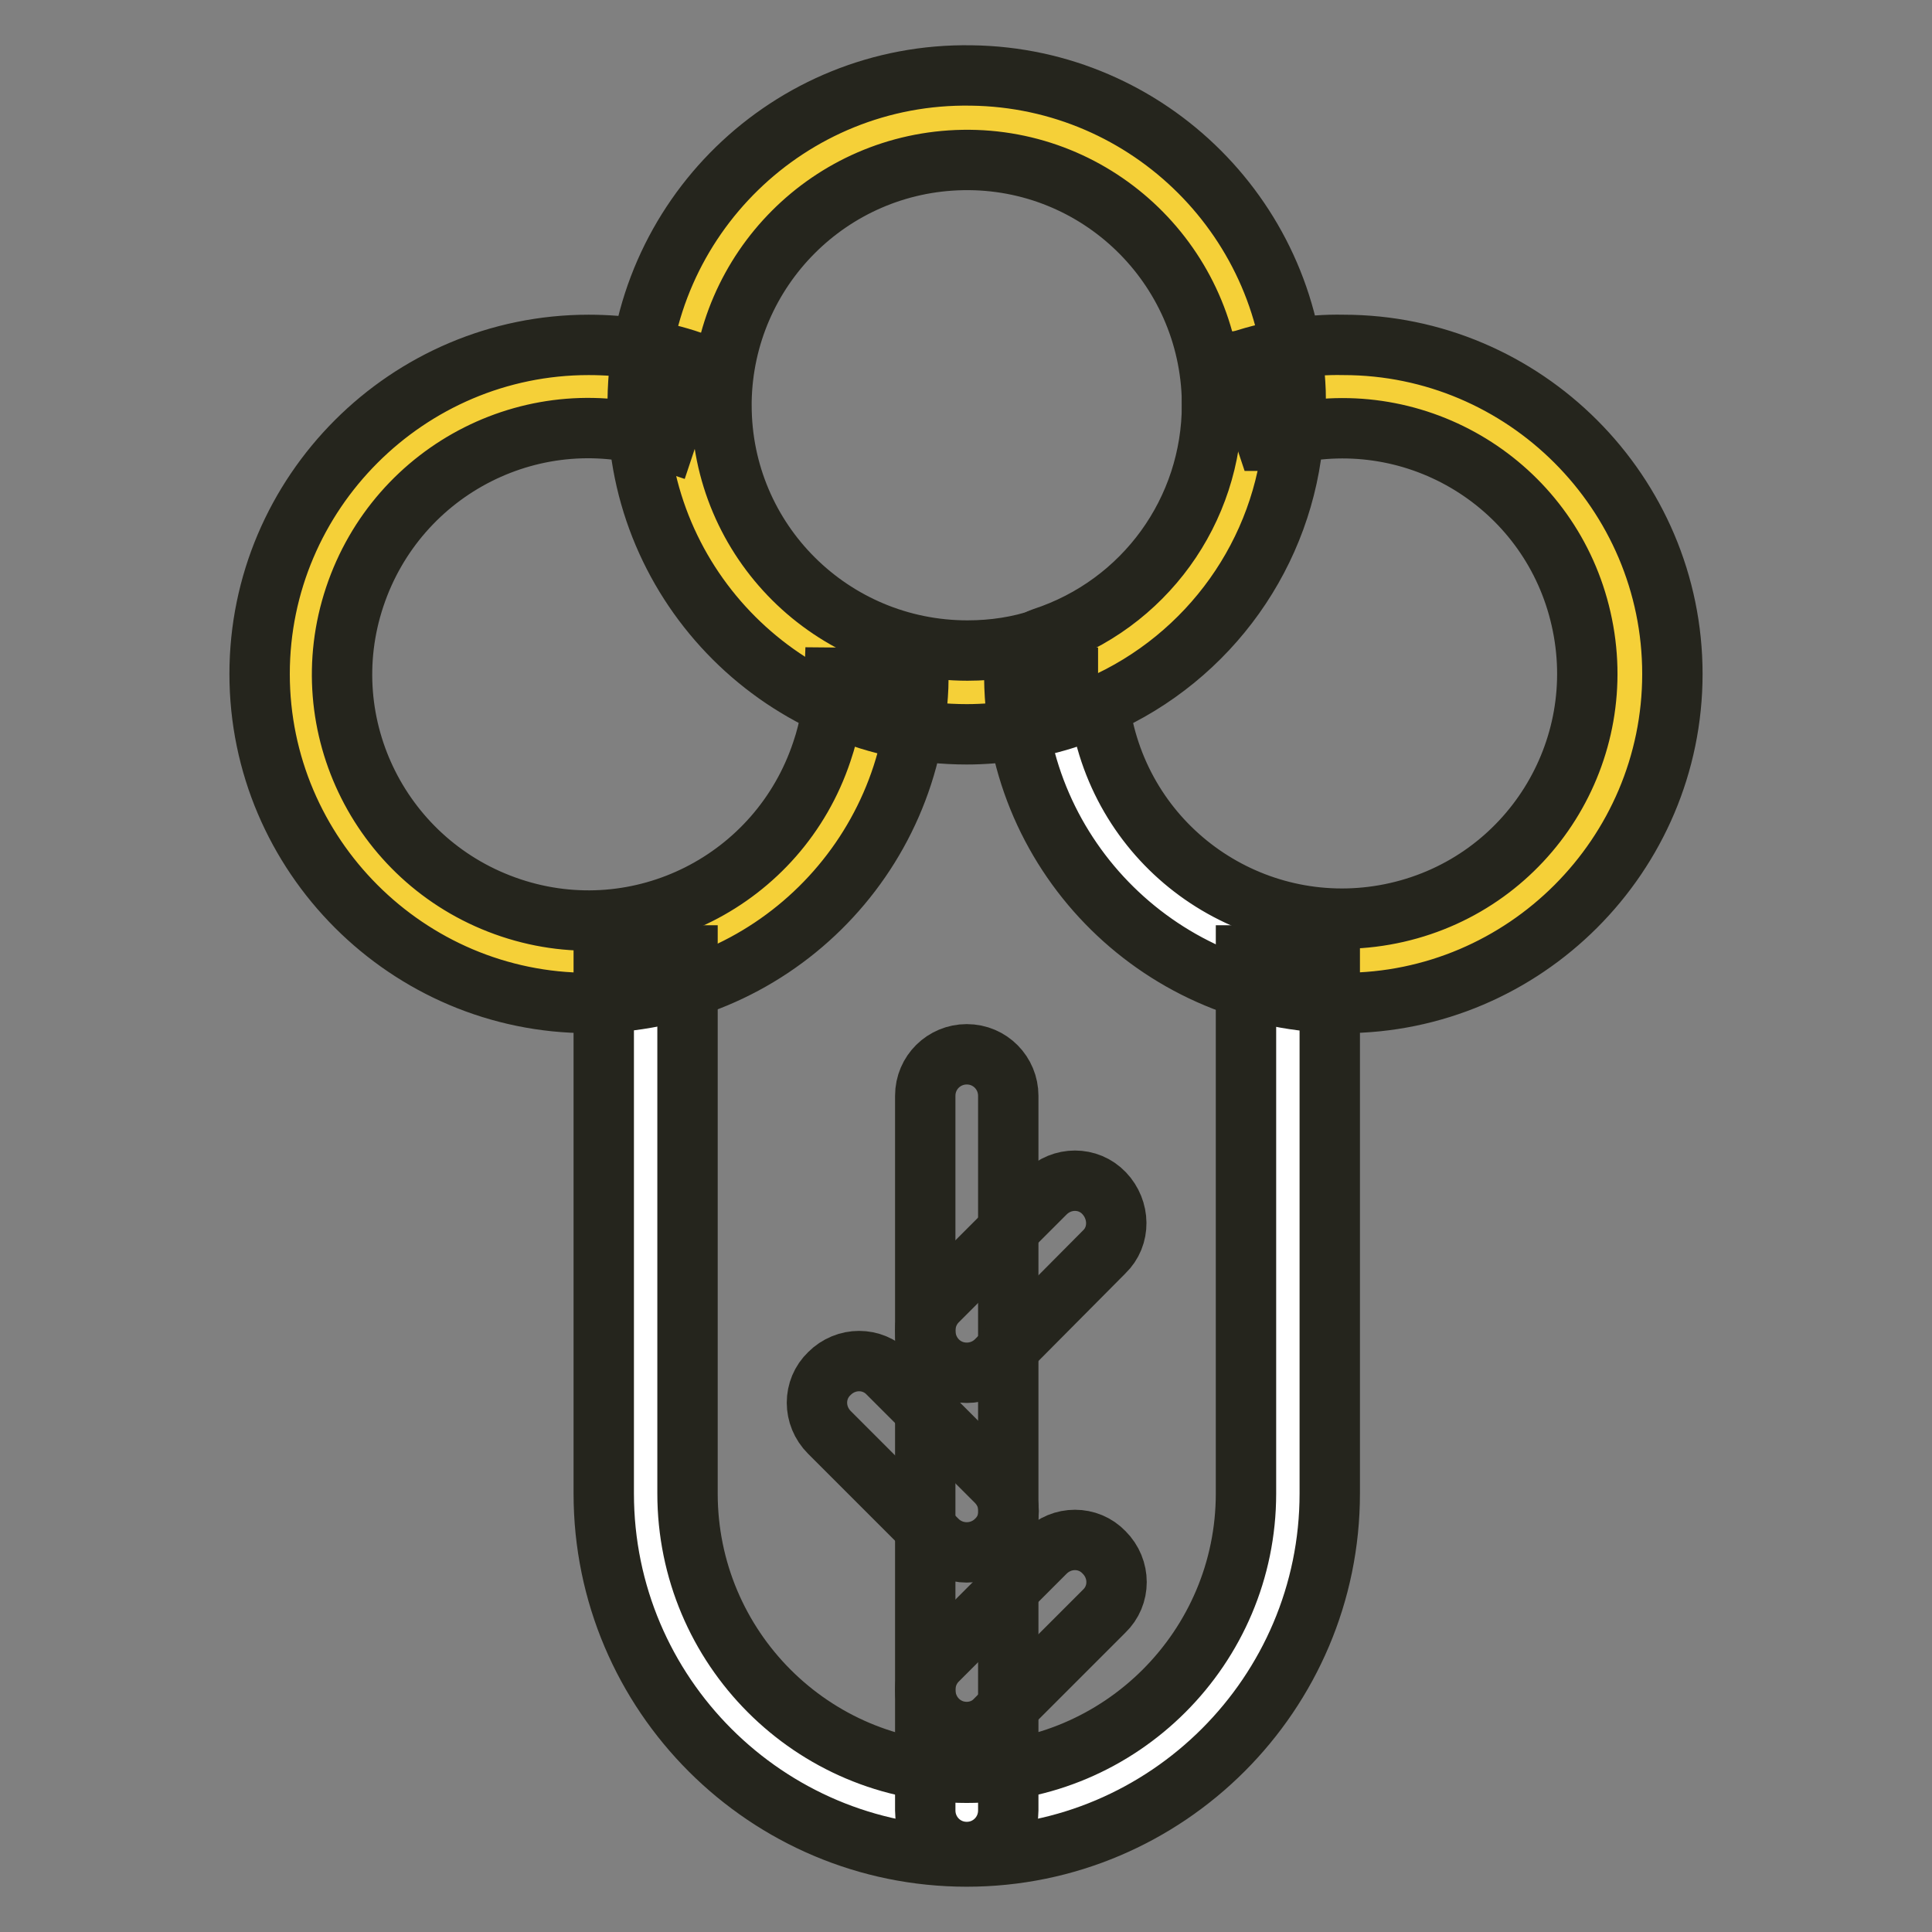 <?xml version="1.0" encoding="utf-8"?>
<!-- Svg Vector Icons : http://www.onlinewebfonts.com/icon -->
<!DOCTYPE svg PUBLIC "-//W3C//DTD SVG 1.1//EN" "http://www.w3.org/Graphics/SVG/1.1/DTD/svg11.dtd">
<svg version="1.1" xmlns="http://www.w3.org/2000/svg" xmlns:xlink="http://www.w3.org/1999/xlink" x="0px" y="0px" viewBox="0 0 256 256" enable-background="new 0 0 256 256" xml:space="preserve">
<rect x="0" y="0" width="256" height="256" fill="#808080" stroke="none"/>
<g> <path stroke-width="8" fill-opacity="0" stroke="#f5d038"  d="M178,51.2c21,0,38.1,17,38.1,38.1c0,21-17,38.1-38.1,38.1c-20.8,0-37.8-16.7-38.1-37.6 c15.6-5.1,26.2-19.7,26.2-36.2v-0.6C170,51.8,174,51.2,178,51.2L178,51.2z"/> <path stroke-width="8" fill-opacity="0" stroke="#ffffff"  d="M170.6,126.6v71.3c0,23.5-19,42.5-42.5,42.5c-23.5,0-42.5-19-42.5-42.5v-71.3c17.6-3.6,30.2-18.9,30.5-36.8 v0c7.7,2.6,16.1,2.6,23.9,0.1C140.2,107.8,152.9,123.2,170.6,126.6L170.6,126.6z"/> <path stroke-width="8" fill-opacity="0" stroke="#f5d038"  d="M166.2,53.1v0.6c0,21-17,38.1-38.1,38.1S90,74.7,90,53.7v-0.5c0.3-21,17.6-37.8,38.6-37.5 C149.2,15.9,165.8,32.5,166.2,53.1L166.2,53.1z"/> <path stroke-width="8" fill-opacity="0" stroke="#f5d038"  d="M116.1,89.8L116.1,89.8c-0.3,21-17.6,37.8-38.6,37.5c-21-0.3-37.8-17.6-37.4-38.6 c0.3-21,17.6-37.8,38.6-37.5c3.8,0.1,7.7,0.7,11.3,1.9H90v0.5C90,70,100.5,84.6,116.1,89.8z"/> <path stroke-width="8" fill-opacity="0" stroke="#25251d"  d="M128.1,97.3c-24.1,0-43.6-19.5-43.6-43.5c0,0,0,0,0-0.1V53c0.3-24.1,20.1-43.4,44.2-43 c23.6,0.3,42.7,19.4,43,43l-11.1,0.2c-0.3-18-15.1-32.3-33-32c-17.6,0.3-31.7,14.5-32,32v0.5c0,18,14.6,32.5,32.6,32.5 c3.4,0,6.8-0.5,10-1.6l3.4,10.5C137.3,96.5,132.7,97.3,128.1,97.3L128.1,97.3z"/> <path stroke-width="8" fill-opacity="0" stroke="#25251d"  d="M78,132.9c-24,0-43.6-19.6-43.6-43.6c0-24,19.6-43.6,43.6-43.6c4.6,0,9.3,0.7,13.7,2.2l-3.5,10.5 C71.1,52.7,52.7,62,47,79.1c-5.7,17.1,3.6,35.5,20.7,41.2c17.1,5.7,35.5-3.6,41.2-20.7c1.1-3.2,1.6-6.5,1.7-9.8l11.1,0.1 C121.3,113.7,101.9,132.9,78,132.9L78,132.9z M178,132.9c-23.8,0-43.3-19.1-43.6-43c0-2.4,1.5-4.6,3.8-5.4 c13.4-4.4,22.4-16.8,22.4-30.9v-0.5c0-2.4,1.5-4.6,3.8-5.3c4.4-1.4,9-2.2,13.6-2.1c24,0,43.6,19.6,43.6,43.6S202,132.9,178,132.9 L178,132.9z M145.7,93.5c0.1,1,0.3,2,0.5,3c4,17.5,21.4,28.4,38.9,24.4c17.5-4,28.4-21.4,24.4-38.9c-3.9-17.2-20.8-28.1-38.1-24.6 C170.2,73.2,160.3,87.1,145.7,93.5L145.7,93.5z"/> <path stroke-width="8" fill-opacity="0" stroke="#25251d"  d="M167.8,58.4l-3.5-10.5l0.1,0l3.5,10.5L167.8,58.4z M134.4,89.8h11.1v0L134.4,89.8L134.4,89.8z M128.1,246 c-26.5,0-48.1-21.5-48.1-48.1c0,0,0,0,0,0v-71.3h11.1v71.3c0,20.4,16.5,37,37,37c0,0,0,0,0,0c20.4,0,37-16.6,37-37v-71.3h11.1v71.3 C176.2,224.4,154.6,246,128.1,246z"/> <path stroke-width="8" fill-opacity="0" stroke="#25251d"  d="M128.1,205.7c-1.5,0-2.9-0.6-3.9-1.6l-14.3-14.3c-2.2-2.2-2.2-5.7,0-7.8c2.2-2.2,5.7-2.2,7.8,0l0,0 l14.3,14.3c2.2,2.2,2.2,5.7,0,7.8C131,205.1,129.6,205.7,128.1,205.7L128.1,205.7z"/> <path stroke-width="8" fill-opacity="0" stroke="#25251d"  d="M128.1,245.4c-3.1,0-5.5-2.5-5.5-5.5l0,0v-94.7c0-3.1,2.5-5.5,5.5-5.5c3.1,0,5.5,2.5,5.5,5.5v94.7 C133.6,242.9,131.2,245.4,128.1,245.4L128.1,245.4z"/> <path stroke-width="8" fill-opacity="0" stroke="#25251d"  d="M128.1,181.9c-3.1,0-5.5-2.5-5.5-5.6c0-1.5,0.6-2.9,1.6-3.9l14.3-14.3c2.2-2.2,5.7-2.2,7.8,0s2.2,5.7,0,7.8 L132,180.3C131,181.3,129.6,181.9,128.1,181.9z M128.1,229.5c-3.1,0-5.5-2.5-5.5-5.6c0-1.5,0.6-2.9,1.6-3.9l14.3-14.3 c2.2-2.2,5.7-2.2,7.8,0c2.2,2.2,2.2,5.7,0,7.8l0,0L132,227.8C131,228.9,129.6,229.5,128.1,229.5L128.1,229.5z"/></g>
</svg>